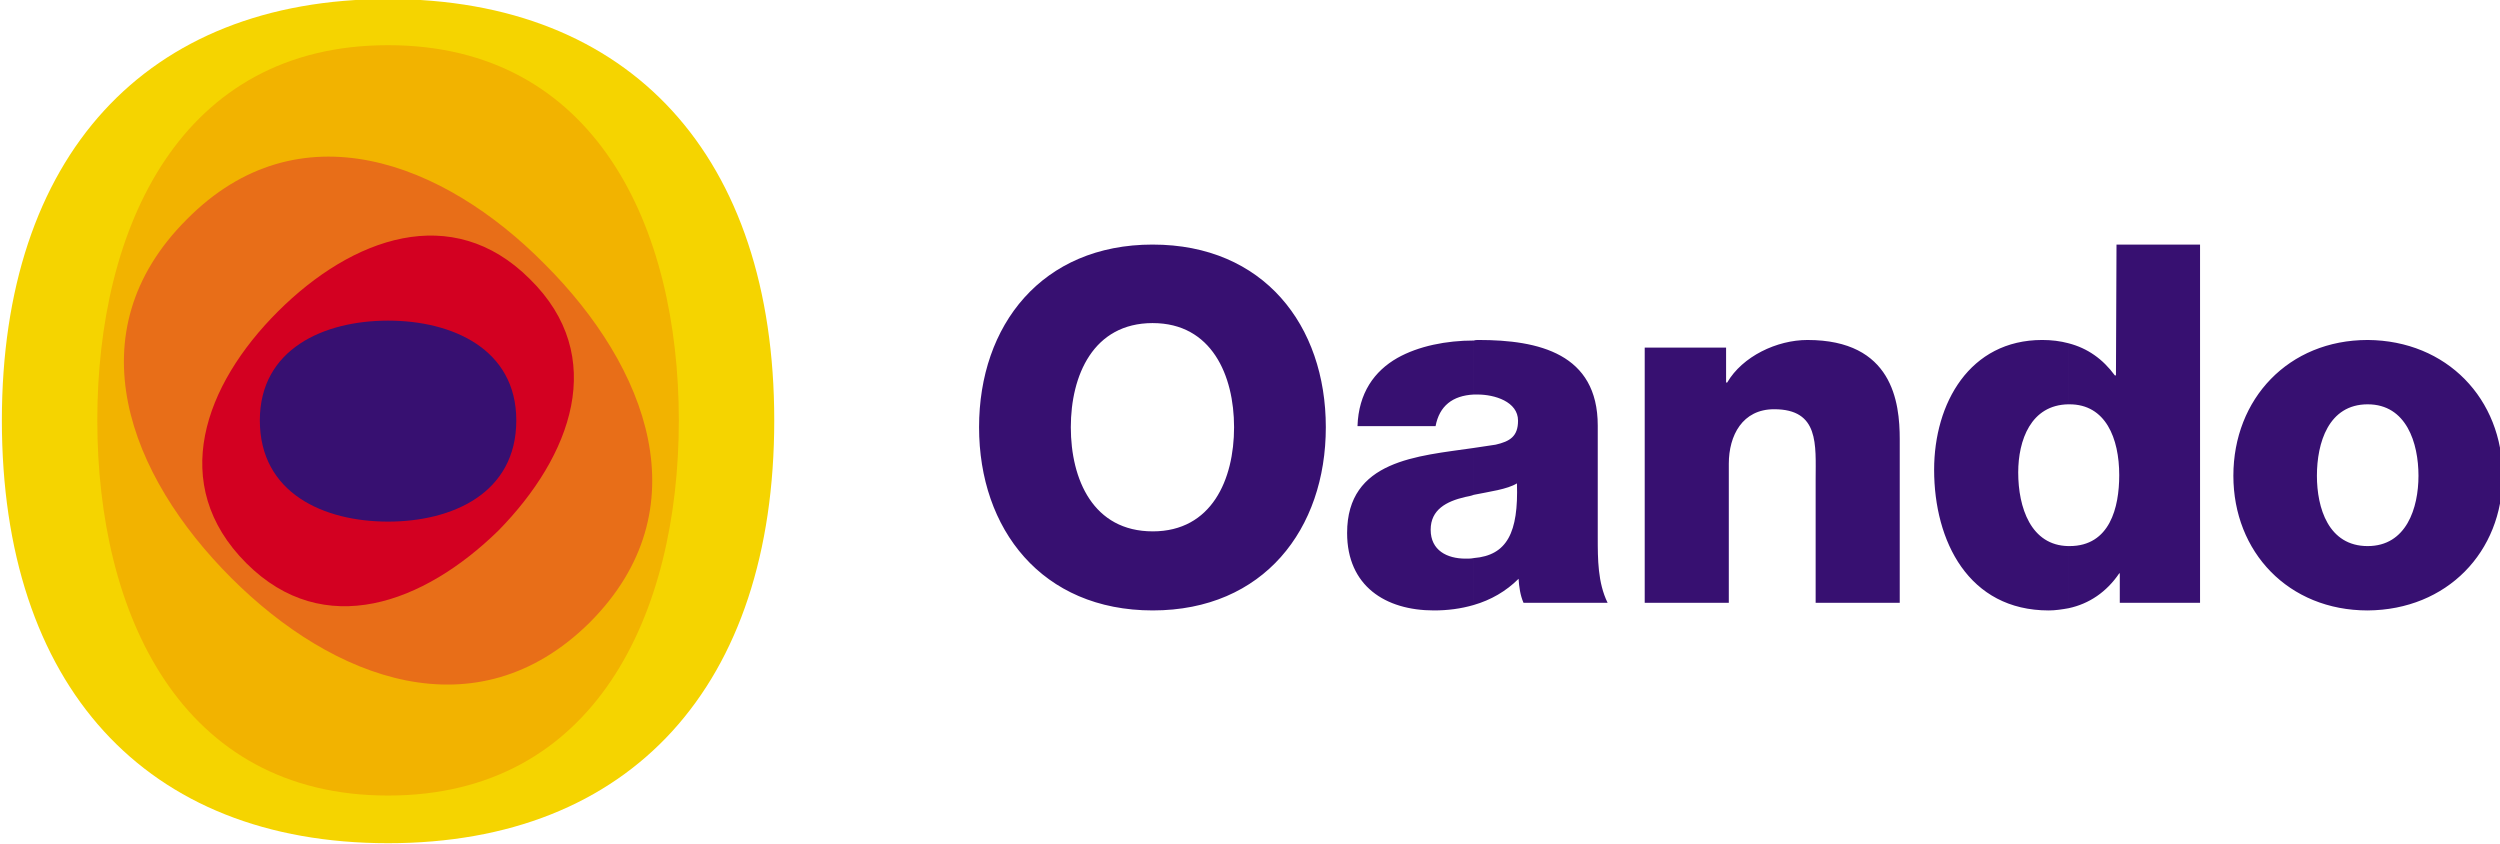 <?xml version="1.0" encoding="UTF-8" standalone="no"?>
<!-- Created with Inkscape (http://www.inkscape.org/) -->

<svg
   xmlns:dc="http://purl.org/dc/elements/1.1/"
   xmlns:cc="http://creativecommons.org/ns#"
   xmlns:rdf="http://www.w3.org/1999/02/22-rdf-syntax-ns#"
   xmlns:svg="http://www.w3.org/2000/svg"
   xmlns="http://www.w3.org/2000/svg"
   xmlns:sodipodi="http://sodipodi.sourceforge.net/DTD/sodipodi-0.dtd"
   xmlns:inkscape="http://www.inkscape.org/namespaces/inkscape"
   width="350"
   height="118.15"
   id="svg2"
   version="1.1"
   inkscape:version="0.48.1 "
   sodipodi:docname="Nilkamal Plastics logo.svg">
  <defs
     id="defs4">
    <clipPath
       id="clipPath3115"
       clipPathUnits="userSpaceOnUse">
      <path
         id="path3117"
         d="m 504,704.682 44.59,0 0,38.808 -44.59,0 0,-38.808 z"
         inkscape:connector-curvature="0" />
    </clipPath>
    <clipPath
       id="clipPath3075"
       clipPathUnits="userSpaceOnUse">
      <path
         id="path3077"
         d="m 0,774.06 594,0 0,-774 -594,0 0,774 z"
         inkscape:connector-curvature="0" />
    </clipPath>
    <clipPath
       id="clipPath3059"
       clipPathUnits="userSpaceOnUse">
      <path
         id="path3061"
         d="m 347.913,343.98 -31.122,0 0,-142.083 107.189,0 0,114.84 c 0,0 0,27.243 -27.25,27.243"
         inkscape:connector-curvature="0" />
    </clipPath>
    <clipPath
       id="clipPath3053"
       clipPathUnits="userSpaceOnUse">
      <path
         id="path3055"
         d="m 316.791,201.811 108.159,0 0,143.675 -108.159,0 0,-143.675 z"
         inkscape:connector-curvature="0" />
    </clipPath>
    <clipPath
       id="clipPath3041"
       clipPathUnits="userSpaceOnUse">
      <path
         id="path3043"
         d="m 309.15,343.98 -27.252,0 0,-114.831 c 0,0 0,-27.252 27.252,-27.252 l 7.96,0 0,142.083 -7.96,0 z m -57.114,0 -87.579,0 c -27.093,0 -27.251,-26.924 -27.252,-27.24 0,-0.002 0,-0.003 0,-0.003 l 0,-114.84 114.831,0 c 27.146,0 27.252,27.04 27.252,27.251 0,0 0,0 0,0.001 l 0,114.831"
         inkscape:connector-curvature="0" />
    </clipPath>
    <clipPath
       id="clipPath3035"
       clipPathUnits="userSpaceOnUse">
      <path
         id="path3037"
         d="m 137.117,201.811 179.992,0 0,143.675 -179.992,0 0,-143.675 z"
         inkscape:connector-curvature="0" />
    </clipPath>
    <clipPath
       id="clipPath3023"
       clipPathUnits="userSpaceOnUse">
      <path
         id="path3025"
         d="m 492.53,488.628 -31.9,0 0,-142.083 107.96,0 0,114.84 c 0,0 0,27.243 -27.25,27.243"
         inkscape:connector-curvature="0" />
    </clipPath>
    <clipPath
       id="clipPath3017"
       clipPathUnits="userSpaceOnUse">
      <path
         id="path3019"
         d="m 460.63,345.168 108.15,0 0,143.675 -108.15,0 0,-143.675 z"
         inkscape:connector-curvature="0" />
    </clipPath>
    <clipPath
       id="clipPath3005"
       clipPathUnits="userSpaceOnUse">
      <path
         id="path3007"
         d="m 453.76,488.628 -27.25,0 0,-114.831 c 0,0 0,-27.252 27.25,-27.252 l 7.18,0 0,142.083 -7.18,0 z m -56.9,0 -87.575,0 c -27.093,0 -27.251,-26.924 -27.252,-27.24 0,-0.002 0,-0.003 0,-0.003 l 0,-114.84 114.827,0 c 27.15,0 27.26,27.04 27.26,27.251 0,0 0,0 0,0.001 l 0,114.831"
         inkscape:connector-curvature="0" />
    </clipPath>
    <clipPath
       id="clipPath2999"
       clipPathUnits="userSpaceOnUse">
      <path
         id="path3001"
         d="m 280.952,345.168 179.988,0 0,143.675 -179.988,0 0,-143.675 z"
         inkscape:connector-curvature="0" />
    </clipPath>
    <clipPath
       id="clipPath4279"
       clipPathUnits="userSpaceOnUse">
      <path
         id="path4281"
         d="m 480.24,766.32 47.64,0 0,-27.84 -47.64,0 0,27.84 z"
         inkscape:connector-curvature="0" />
    </clipPath>
    <clipPath
       id="clipPath4259"
       clipPathUnits="userSpaceOnUse">
      <path
         id="path4261"
         d="m 480.24,766.32 47.64,0 0,-27.84 -47.64,0 0,27.84 z"
         inkscape:connector-curvature="0" />
    </clipPath>
    <clipPath
       id="clipPath4007"
       clipPathUnits="userSpaceOnUse">
      <path
         id="path4009"
         d="m 146.201,767.149 -66.641,0 0,-28.549 66.641,0 0,28.549 z"
         inkscape:connector-curvature="0" />
    </clipPath>
    <clipPath
       id="clipPath4279-8"
       clipPathUnits="userSpaceOnUse">
      <path
         inkscape:connector-curvature="0"
         id="path4281-4"
         d="m 480.24,766.32 47.64,0 0,-27.84 -47.64,0 0,27.84 z" />
    </clipPath>
    <clipPath
       id="clipPath4259-0"
       clipPathUnits="userSpaceOnUse">
      <path
         inkscape:connector-curvature="0"
         id="path4261-3"
         d="m 480.24,766.32 47.64,0 0,-27.84 -47.64,0 0,27.84 z" />
    </clipPath>
    <clipPath
       id="clipPath51274"
       clipPathUnits="userSpaceOnUse">
      <path
         id="path51276"
         d="m 0.55,612 610.8,0 0,-610.8 -610.8,0 0,610.8 z"
         inkscape:connector-curvature="0" />
    </clipPath>
  </defs>
  <sodipodi:namedview
     id="base"
     pagecolor="#ffffff"
     bordercolor="#666666"
     borderopacity="1.0"
     inkscape:pageopacity="0.0"
     inkscape:pageshadow="2"
     inkscape:zoom="1"
     inkscape:cx="169.08756"
     inkscape:cy="-13.64083"
     inkscape:document-units="px"
     inkscape:current-layer="layer1"
     showgrid="false"
     fit-margin-top="0"
     fit-margin-left="0"
     fit-margin-right="0"
     fit-margin-bottom="0"
     inkscape:window-width="1024"
     inkscape:window-height="721"
     inkscape:window-x="-4"
     inkscape:window-y="-4"
     inkscape:window-maximized="1" />
  <g
     inkscape:label="Layer 1"
     inkscape:groupmode="layer"
     id="layer1"
     transform="translate(-382.492,243.826)">
    <g
       transform="matrix(1.542,0,0,1.542,-560.872,237.367)"
       id="g51343">
      <path
         id="path51292"
         style="fill:#371071;fill-opacity:1;fill-rule:evenodd;stroke:none"
         d="m 716.436,-256.636 c 10.065,0 15.716,-7.378 15.716,-16.634 0,-9.258 -5.651,-16.582 -15.716,-16.582 l 0,7.128 c 5.354,0 7.386,4.753 7.386,9.455 0,4.753 -2.033,9.455 -7.386,9.455 l 0,7.179 z m -15.766,-16.634 c 0,9.256 5.702,16.634 15.766,16.634 l 0,-7.179 c -5.404,0 -7.436,-4.702 -7.436,-9.455 0,-4.702 2.033,-9.455 7.436,-9.455 l 0,-7.128 c -10.064,0 -15.766,7.325 -15.766,16.582 z m 44.917,6.138 c 1.438,-0.295 3.025,-0.494 3.917,-1.039 0.147,4.455 -0.892,6.535 -3.917,6.781 l 0,4.258 c 1.538,-0.444 2.925,-1.238 4.065,-2.376 0.05,0.743 0.149,1.486 0.448,2.179 l 7.635,0 c -0.894,-1.834 -0.894,-3.96 -0.894,-5.941 l 0,-10.148 c 0,-6.534 -5.353,-7.772 -10.807,-7.772 -0.149,0 -0.297,0 -0.446,0.05 l 0,4.902 c 0.099,0 0.198,0 0.347,0 1.536,0 3.669,0.642 3.669,2.375 0,1.435 -0.744,1.881 -2.033,2.178 -0.646,0.099 -1.29,0.199 -1.984,0.297 l 0,4.256 z m -3.916,3.169 c 0,-1.831 1.438,-2.575 3.121,-2.97 0.25,-0.05 0.547,-0.101 0.795,-0.199 l 0,-4.256 c -5.106,0.743 -11.502,1.09 -11.502,7.721 0,4.804 3.471,7.031 7.883,7.031 1.24,0 2.431,-0.15 3.62,-0.496 l 0,-4.258 c -0.247,0.051 -0.496,0.051 -0.744,0.051 -1.686,0 -3.172,-0.745 -3.172,-2.625 z m 3.916,-17.177 0,4.902 c -1.934,0.098 -3.124,1.039 -3.471,2.871 l -7.088,0 c 0.098,-3.021 1.536,-5.001 3.619,-6.19 1.933,-1.087 4.461,-1.584 6.94,-1.584 z m 15.518,23.811 7.635,0 0,-12.624 c 0,-2.574 1.239,-4.95 4.115,-4.95 4.115,0 3.769,3.217 3.769,6.386 l 0,11.188 7.635,0 0,-14.851 c 0,-3.365 -0.645,-9.01 -8.38,-9.01 -2.775,0 -5.9,1.486 -7.286,3.862 l -0.1,0 0,-3.169 -7.388,0 0,23.168 z m 38.571,-18.02 c 3.272,0 4.511,3.069 4.511,6.435 0,2.922 -0.843,6.436 -4.511,6.436 -0.05,0 -0.05,0 -0.099,0 l 0,5.644 c 1.884,-0.396 3.47,-1.486 4.61,-3.169 l 0.05,0 0,2.674 7.287,0 0,-32.523 -7.585,0 -0.05,11.88 -0.099,0 c -1.091,-1.486 -2.48,-2.476 -4.214,-2.921 l 0,5.544 c 0.049,0 0.049,0 0.099,0 z m -0.099,12.871 c -3.421,-0.049 -4.562,-3.514 -4.562,-6.683 0,-2.921 1.141,-6.138 4.562,-6.189 l 0,-5.544 c -0.744,-0.198 -1.538,-0.297 -2.381,-0.297 -6.591,0 -9.815,5.742 -9.815,11.783 0,6.484 3.124,12.773 10.411,12.773 0.595,0 1.239,-0.1 1.785,-0.199 l 0,-5.644 z m 27.168,-12.871 c 3.52,0 4.611,3.515 4.611,6.485 0,2.921 -1.091,6.386 -4.611,6.386 l 0,5.843 c 7.189,-0.051 12.246,-5.298 12.246,-12.229 0,-6.98 -5.058,-12.276 -12.246,-12.326 l 0,5.841 z m -4.61,6.485 c 0,-2.97 1.04,-6.485 4.61,-6.485 l 0,-5.841 c -7.189,0 -12.195,5.346 -12.195,12.326 0,6.931 5.006,12.229 12.195,12.229 l 0,-5.843 c -3.57,0 -4.61,-3.465 -4.61,-6.386"
         inkscape:connector-curvature="0" />
      <path
         id="path51294"
         style="fill:#f5d400;fill-opacity:1;fill-rule:evenodd;stroke:none"
         d="m 647.013,-312.145 c 22.065,0 35.061,14.328 35.061,38.254 0,24.06 -12.996,38.389 -35.061,38.389 -22.066,0 -35.064,-14.329 -35.064,-38.389 0,-23.926 12.998,-38.254 35.064,-38.254"
         inkscape:connector-curvature="0" />
      <path
         id="path51296"
         style="fill:#f2b300;fill-opacity:1;fill-rule:evenodd;stroke:none"
         d="m 647.013,-239.829 c -18.817,0 -26.399,-16.491 -26.399,-34.062 0,-17.573 7.581,-34.064 26.399,-34.064 18.816,0 26.398,16.491 26.398,34.064 0,17.571 -7.581,34.062 -26.398,34.062"
         inkscape:connector-curvature="0" />
      <path
         id="path51298"
         style="fill:#e86e18;fill-opacity:1;fill-rule:evenodd;stroke:none"
         d="m 661.227,-288.085 c 9.341,9.328 14.35,22.304 4.061,32.578 -10.289,10.137 -23.285,5.136 -32.49,-4.056 -9.341,-9.326 -14.35,-22.302 -4.061,-32.576 10.152,-10.273 23.285,-5.271 32.49,4.055"
         inkscape:connector-curvature="0" />
      <path
         id="path51300"
         style="fill:#d30021;fill-opacity:1;fill-rule:evenodd;stroke:none"
         d="m 636.995,-283.759 c 6.769,-6.759 15.839,-10.002 22.879,-2.975 7.175,7.03 3.79,16.086 -2.842,22.845 -6.769,6.624 -15.839,10.002 -22.879,2.974 -7.175,-7.165 -3.79,-16.221 2.842,-22.844"
         inkscape:connector-curvature="0" />
      <path
         id="path51302"
         style="fill:#371071;fill-opacity:1;fill-rule:evenodd;stroke:none"
         d="m 647.013,-264.7 c -5.821,0 -11.643,-2.567 -11.643,-9.191 0,-6.489 5.821,-9.057 11.643,-9.057 5.82,0 11.641,2.569 11.641,9.057 0,6.624 -5.821,9.191 -11.641,9.191"
         inkscape:connector-curvature="0" />
    </g>
  </g>
</svg>
